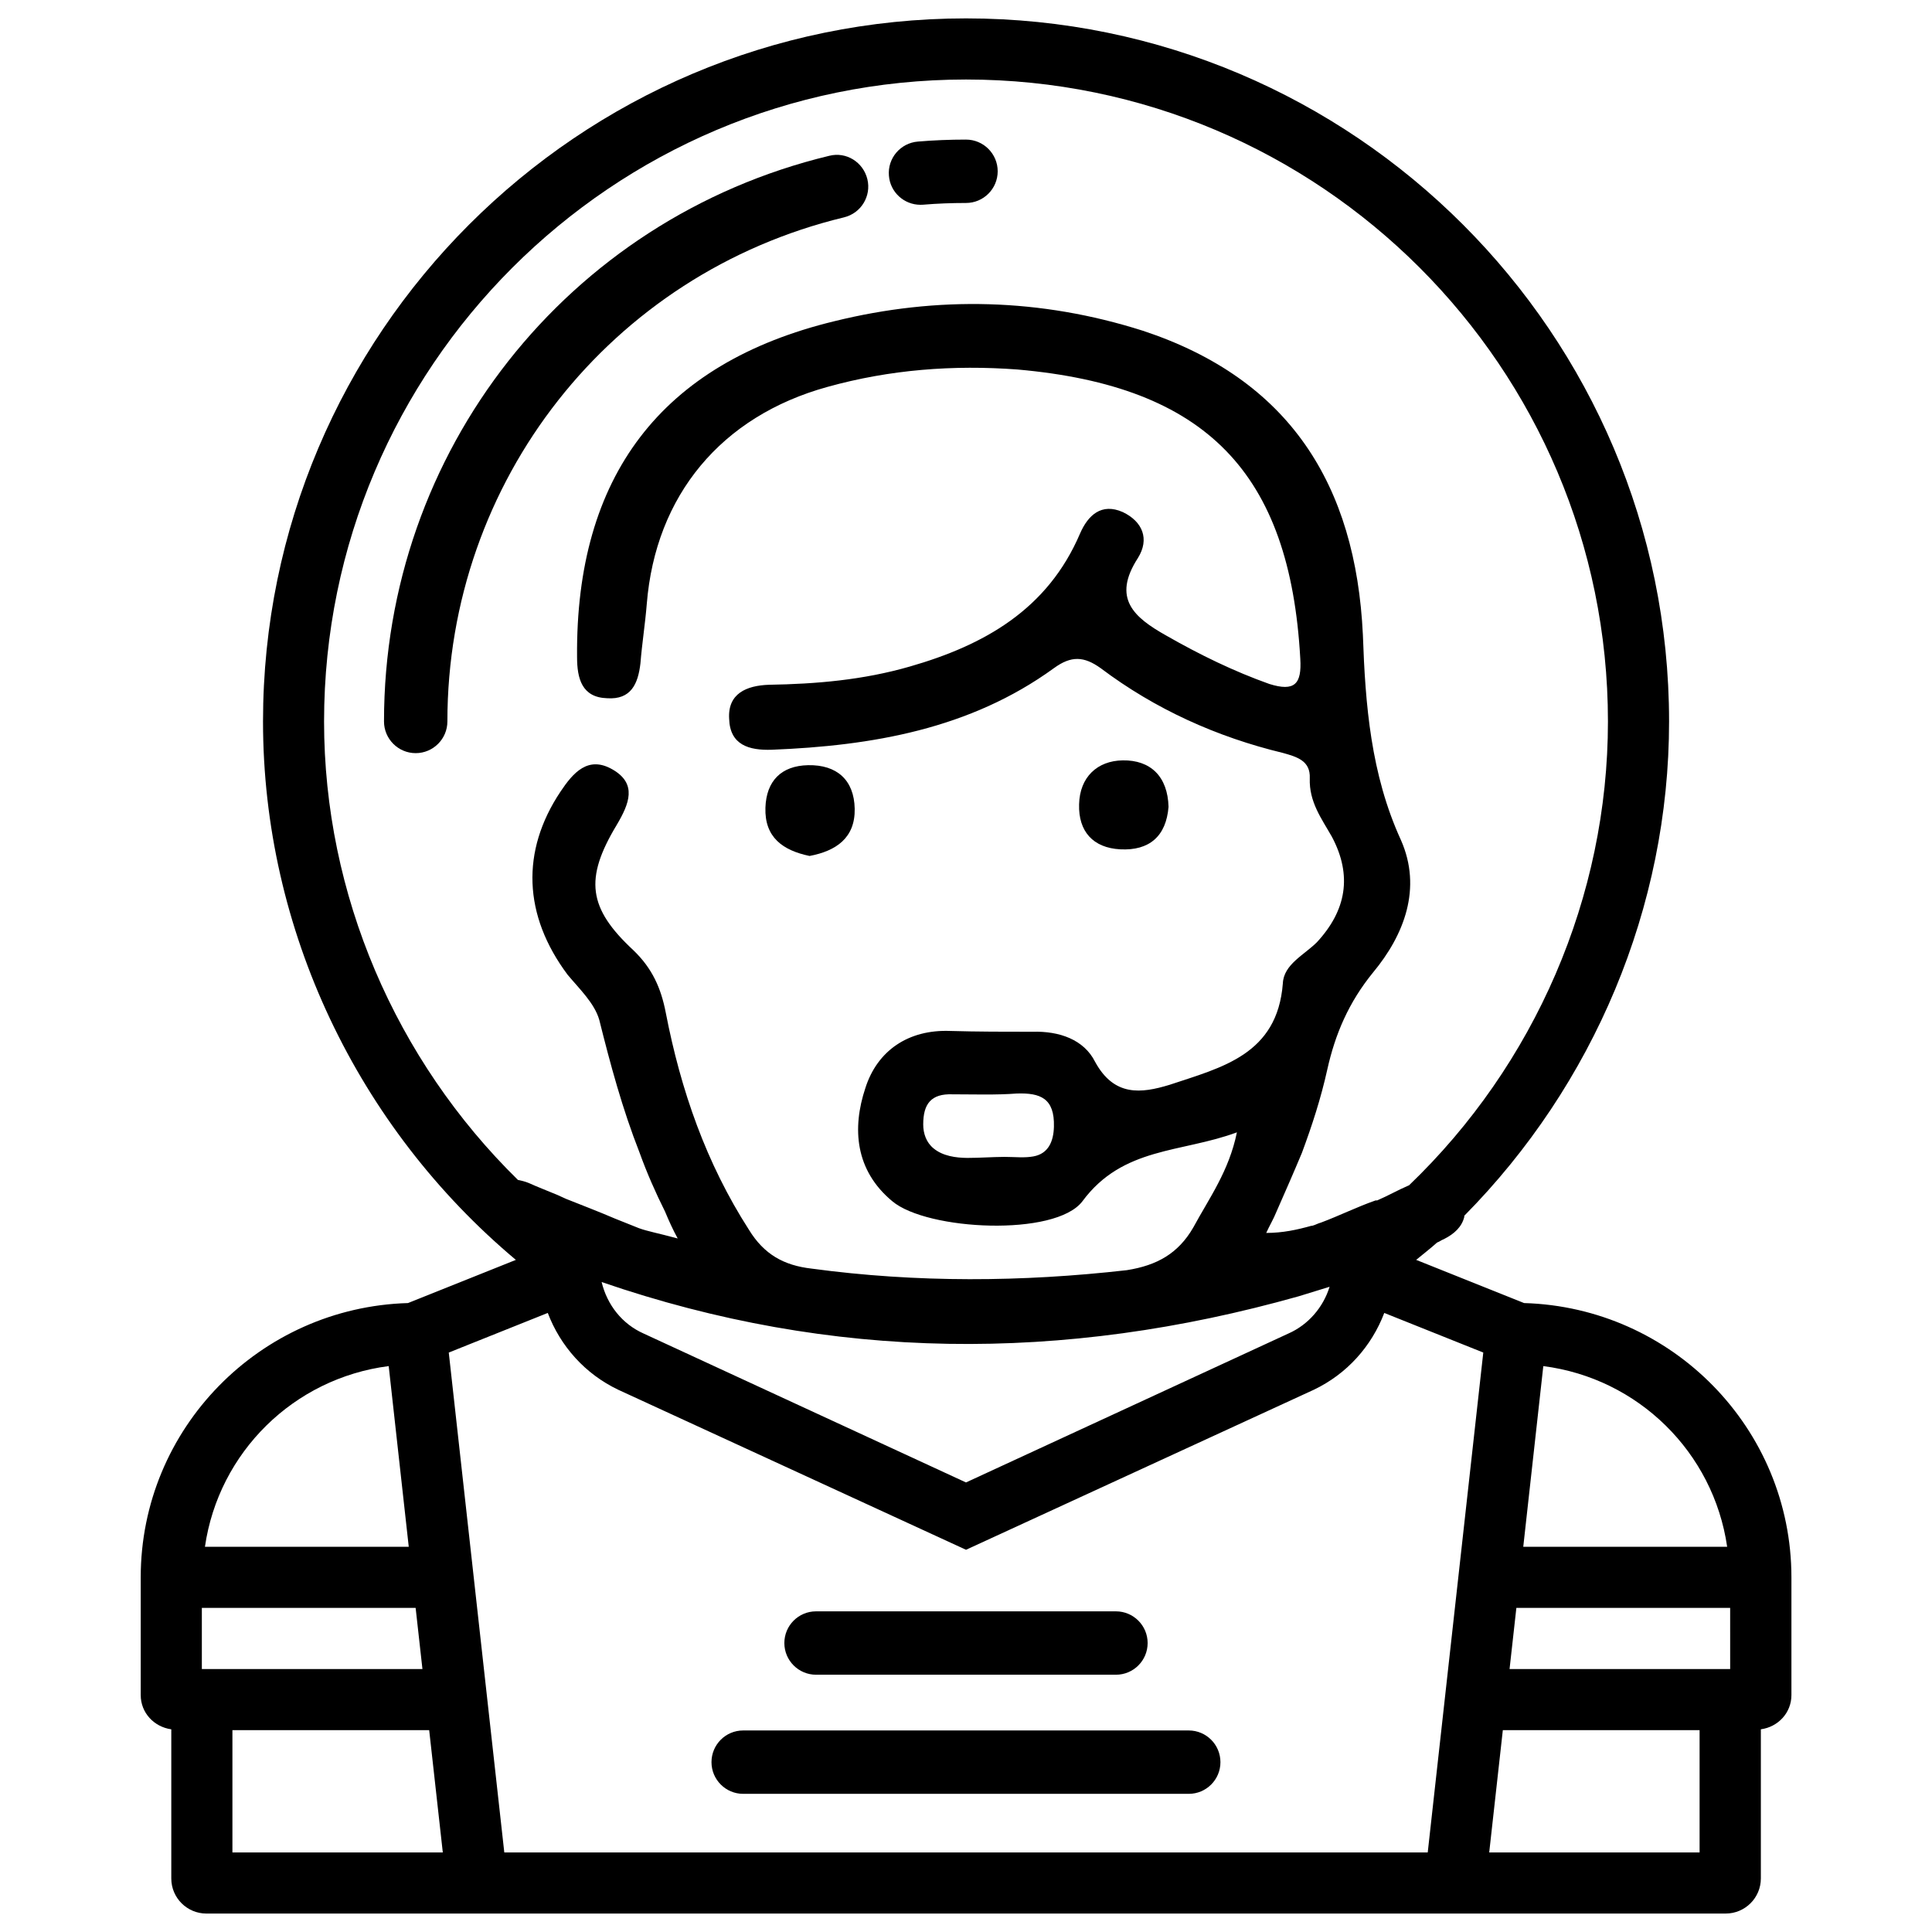 <?xml version="1.0" encoding="UTF-8"?>
<!-- Uploaded to: ICON Repo, www.svgrepo.com, Generator: ICON Repo Mixer Tools -->
<svg width="800px" height="800px" version="1.1" viewBox="144 144 512 512" xmlns="http://www.w3.org/2000/svg">
 <defs>
  <clipPath id="a">
   <path d="m181 148.09h438v503.81h-438z"/>
  </clipPath>
 </defs>
 <g clip-path="url(#a)">
  <path d="m547.89 489.32-28.59-11.441c1.828-1.531 3.758-2.981 5.519-4.578 0.02-0.02 0.062-0.02 0.082-0.043 0.629-0.211 1.051-0.629 1.68-0.84 2.938-1.469 4.828-3.359 5.457-5.879 0.02-0.105 0-0.25 0.02-0.355 34.238-34.637 54.266-81.699 54.266-130.99 0-102.73-83.57-186.32-186.32-186.32-102.75 0.004-186.3 83.594-186.3 186.33 0 55.105 25 107.44 67.008 142.68l-28.59 11.441c-39.215 1.133-70.828 33.211-70.828 72.695v31.195c0 4.703 3.547 8.438 8.102 9.07v39.527c0 5.144 4.176 9.301 9.32 9.301l402.61-0.004c5.144 0 9.32-4.176 9.32-9.301v-39.527c4.535-0.609 8.102-4.344 8.102-9.07v-31.195c-0.02-39.484-31.613-71.559-70.848-72.691zm5.102 16.711c25.168 3.234 45.09 22.84 48.723 47.883h-54.035zm-323.11-170.84c0-93.793 76.305-170.12 170.12-170.12 93.812 0 170.12 76.305 170.12 170.12 0 46.539-19.438 91.023-52.711 122.93-0.02 0.02-0.043 0.02-0.062 0.02-2.938 1.258-5.457 2.731-8.398 3.988h-0.418c-4.828 1.68-9.445 3.988-14.484 5.879-0.84 0.211-1.469 0.629-2.309 0.84h-0.211c-3.777 1.051-7.559 1.891-11.965 1.891 0.84-1.891 1.891-3.57 2.731-5.668 2.309-5.246 4.617-10.496 6.719-15.535 2.731-7.348 5.039-14.484 6.719-22.043 2.098-9.445 5.668-17.844 12.176-25.82 8.188-9.867 13.016-22.25 7.348-35.059-7.977-17.422-9.445-35.895-10.078-54.371-1.891-39.887-19.523-67.805-58.359-80.609-27.078-8.605-54.371-9.238-81.66-2.519-45.977 11.133-68.648 41.148-68.23 89.012 0 5.668 1.258 10.707 7.977 10.914 6.297 0.418 8.188-3.777 8.816-9.238 0.418-5.246 1.258-10.496 1.68-15.742 2.309-28.758 19.734-49.75 47.863-57.52 16.582-4.617 33.379-5.879 50.383-4.617 49.961 4.41 72.211 27.289 74.941 76.621 0.418 6.719-1.469 8.816-8.188 6.719-9.445-3.359-18.473-7.766-27.289-12.805-8.605-4.828-14.484-9.867-7.559-20.57 3.148-5.039 1.258-9.656-3.988-12.176-5.668-2.519-9.238 0.84-11.336 5.668-8.605 20.152-25.402 29.598-45.133 35.266-12.387 3.57-24.77 4.617-37.367 4.828-5.879 0.211-10.914 2.309-10.496 9.027 0.211 6.926 5.246 8.398 11.336 8.188 26.449-1.051 52.48-5.457 74.73-21.621 4.617-3.359 7.977-3.148 12.387 0 14.484 10.914 30.859 18.262 48.281 22.461 3.777 1.051 7.348 2.098 7.137 6.719-0.211 6.297 3.148 10.707 5.879 15.535 5.457 10.285 3.777 19.523-3.988 27.918-3.359 3.359-8.816 5.879-9.027 10.914-1.469 18.895-16.164 22.25-30.02 26.871-7.559 2.309-14.695 3.148-19.734-6.086-2.938-5.879-9.445-8.188-16.582-7.977-7.348 0-14.484 0-21.832-0.211-11.125-0.418-19.312 5.246-22.461 15.113-3.57 10.707-2.731 21.832 7.137 30.02 9.238 7.766 43.242 9.445 50.383 0 10.707-14.484 26.238-12.805 40.934-18.262-2.098 10.285-7.348 17.422-11.547 25.191-3.988 6.926-9.656 10.078-17.633 11.336-27.711 3.148-55.629 3.359-83.547-0.418-7.348-0.84-12.594-3.777-16.582-10.285-11.336-17.633-18.055-36.945-22.043-57.52-1.258-6.508-3.57-11.754-8.605-16.582-11.965-11.125-13.016-18.895-4.41-33.168 3.359-5.668 5.457-10.914-1.051-14.695-6.504-3.785-10.492 0.832-13.852 5.871-10.496 15.742-9.867 32.746 1.891 48.492 3.148 3.777 7.137 7.559 8.398 11.965 2.938 11.754 6.086 23.512 10.707 35.266 1.891 5.246 4.199 10.496 6.719 15.535 1.051 2.519 2.098 4.828 3.359 7.137-5.457-1.469-7.977-1.891-10.285-2.731-0.629-0.211-1.469-0.629-2.098-0.84-1.469-0.629-2.731-1.051-4.199-1.68-4.41-1.891-8.816-3.57-13.016-5.246-0.84-0.418-1.469-0.629-2.309-1.051-2.519-1.051-5.246-2.098-7.559-3.148-1.027-0.418-1.867-0.609-2.875-0.82-32.418-31.801-51.375-75.633-51.375-121.5zm266.47 149.82c-1.68 5.457-5.668 10.078-10.914 12.387l-85.438 39.465-85.438-39.465c-5.668-2.519-9.656-7.559-11.125-13.645 61.086 20.992 122.17 21.41 184.73 3.777 2.727-0.84 5.457-1.68 8.184-2.519zm-73.051-42.402c-0.105 3.758-1.387 7.117-5.438 7.852-1.156 0.211-2.371 0.25-3.59 0.23-1.363-0.02-2.75-0.105-4.074-0.105-3.273 0.02-6.57 0.273-9.844 0.273-3.066-0.02-6.508-0.504-8.941-2.519-1.934-1.574-2.75-3.926-2.75-6.359 0-5.457 2.098-8.188 7.766-7.977 5.668 0 11.547 0.211 17.004-0.211 6.297-0.211 10.074 1.258 9.867 8.816zm-176.29 63.418 5.312 47.883h-54.012c3.629-25.047 23.531-44.652 48.699-47.883zm-49.52 80.293v-16.207h56.656l1.805 16.207zm8.102 48.598v-32.41h52.145l3.609 32.41zm316.77 0h-244.72l-14.715-132.48 26.238-10.496c3.359 8.816 9.867 16.164 18.684 20.363l92.156 42.402 92.156-42.402c8.816-4.199 15.324-11.547 18.684-20.363l26.238 10.496zm72.047 0h-55.754l3.609-32.41h52.145zm8.102-48.598h-58.465l1.805-16.207h56.656z"/>
 </g>
 <path d="m387.93 198.27c0.23 0 0.441 0 0.672-0.02 3.777-0.316 7.578-0.461 11.398-0.461 4.641 0 8.398-3.758 8.398-8.398s-3.777-8.398-8.398-8.398c-4.262 0-8.523 0.168-12.742 0.523-4.641 0.379-8.082 4.43-7.684 9.047 0.336 4.391 4.031 7.707 8.355 7.707z"/>
 <path d="m367.67 201.6c4.512-1.09 7.285-5.625 6.191-10.117-1.09-4.492-5.582-7.348-10.117-6.191-69.465 16.75-117.98 78.383-117.98 149.9 0 4.641 3.777 8.398 8.398 8.398 4.617 0 8.398-3.758 8.398-8.398 0.02-63.73 43.242-118.67 105.11-133.59z"/>
 <path d="m440.89 369.08c7.703 0.398 12.156-3.484 12.785-11.25-0.211-8.062-4.785-12.449-12.156-12.324-6.738 0.105-11.379 4.449-11.547 11.652-0.207 7.156 3.676 11.543 10.918 11.922z"/>
 <path d="m358.54 370.84c7.031-1.324 12.113-4.785 11.965-12.512-0.148-7.641-4.746-11.691-12.344-11.547-7.094 0.148-11.082 4.156-11.316 11.273-0.25 7.875 4.641 11.316 11.695 12.785z"/>
 <path d="m360.26 587.82h79.477c4.641 0 8.398-3.758 8.398-8.398s-3.777-8.398-8.398-8.398h-79.477c-4.641 0-8.398 3.758-8.398 8.398s3.777 8.398 8.398 8.398z"/>
 <path d="m459.03 602.59h-118.08c-4.641 0-8.398 3.758-8.398 8.398 0 4.641 3.777 8.398 8.398 8.398h118.08c4.641 0 8.398-3.758 8.398-8.398-0.004-4.641-3.762-8.398-8.402-8.398z"/>
</svg>